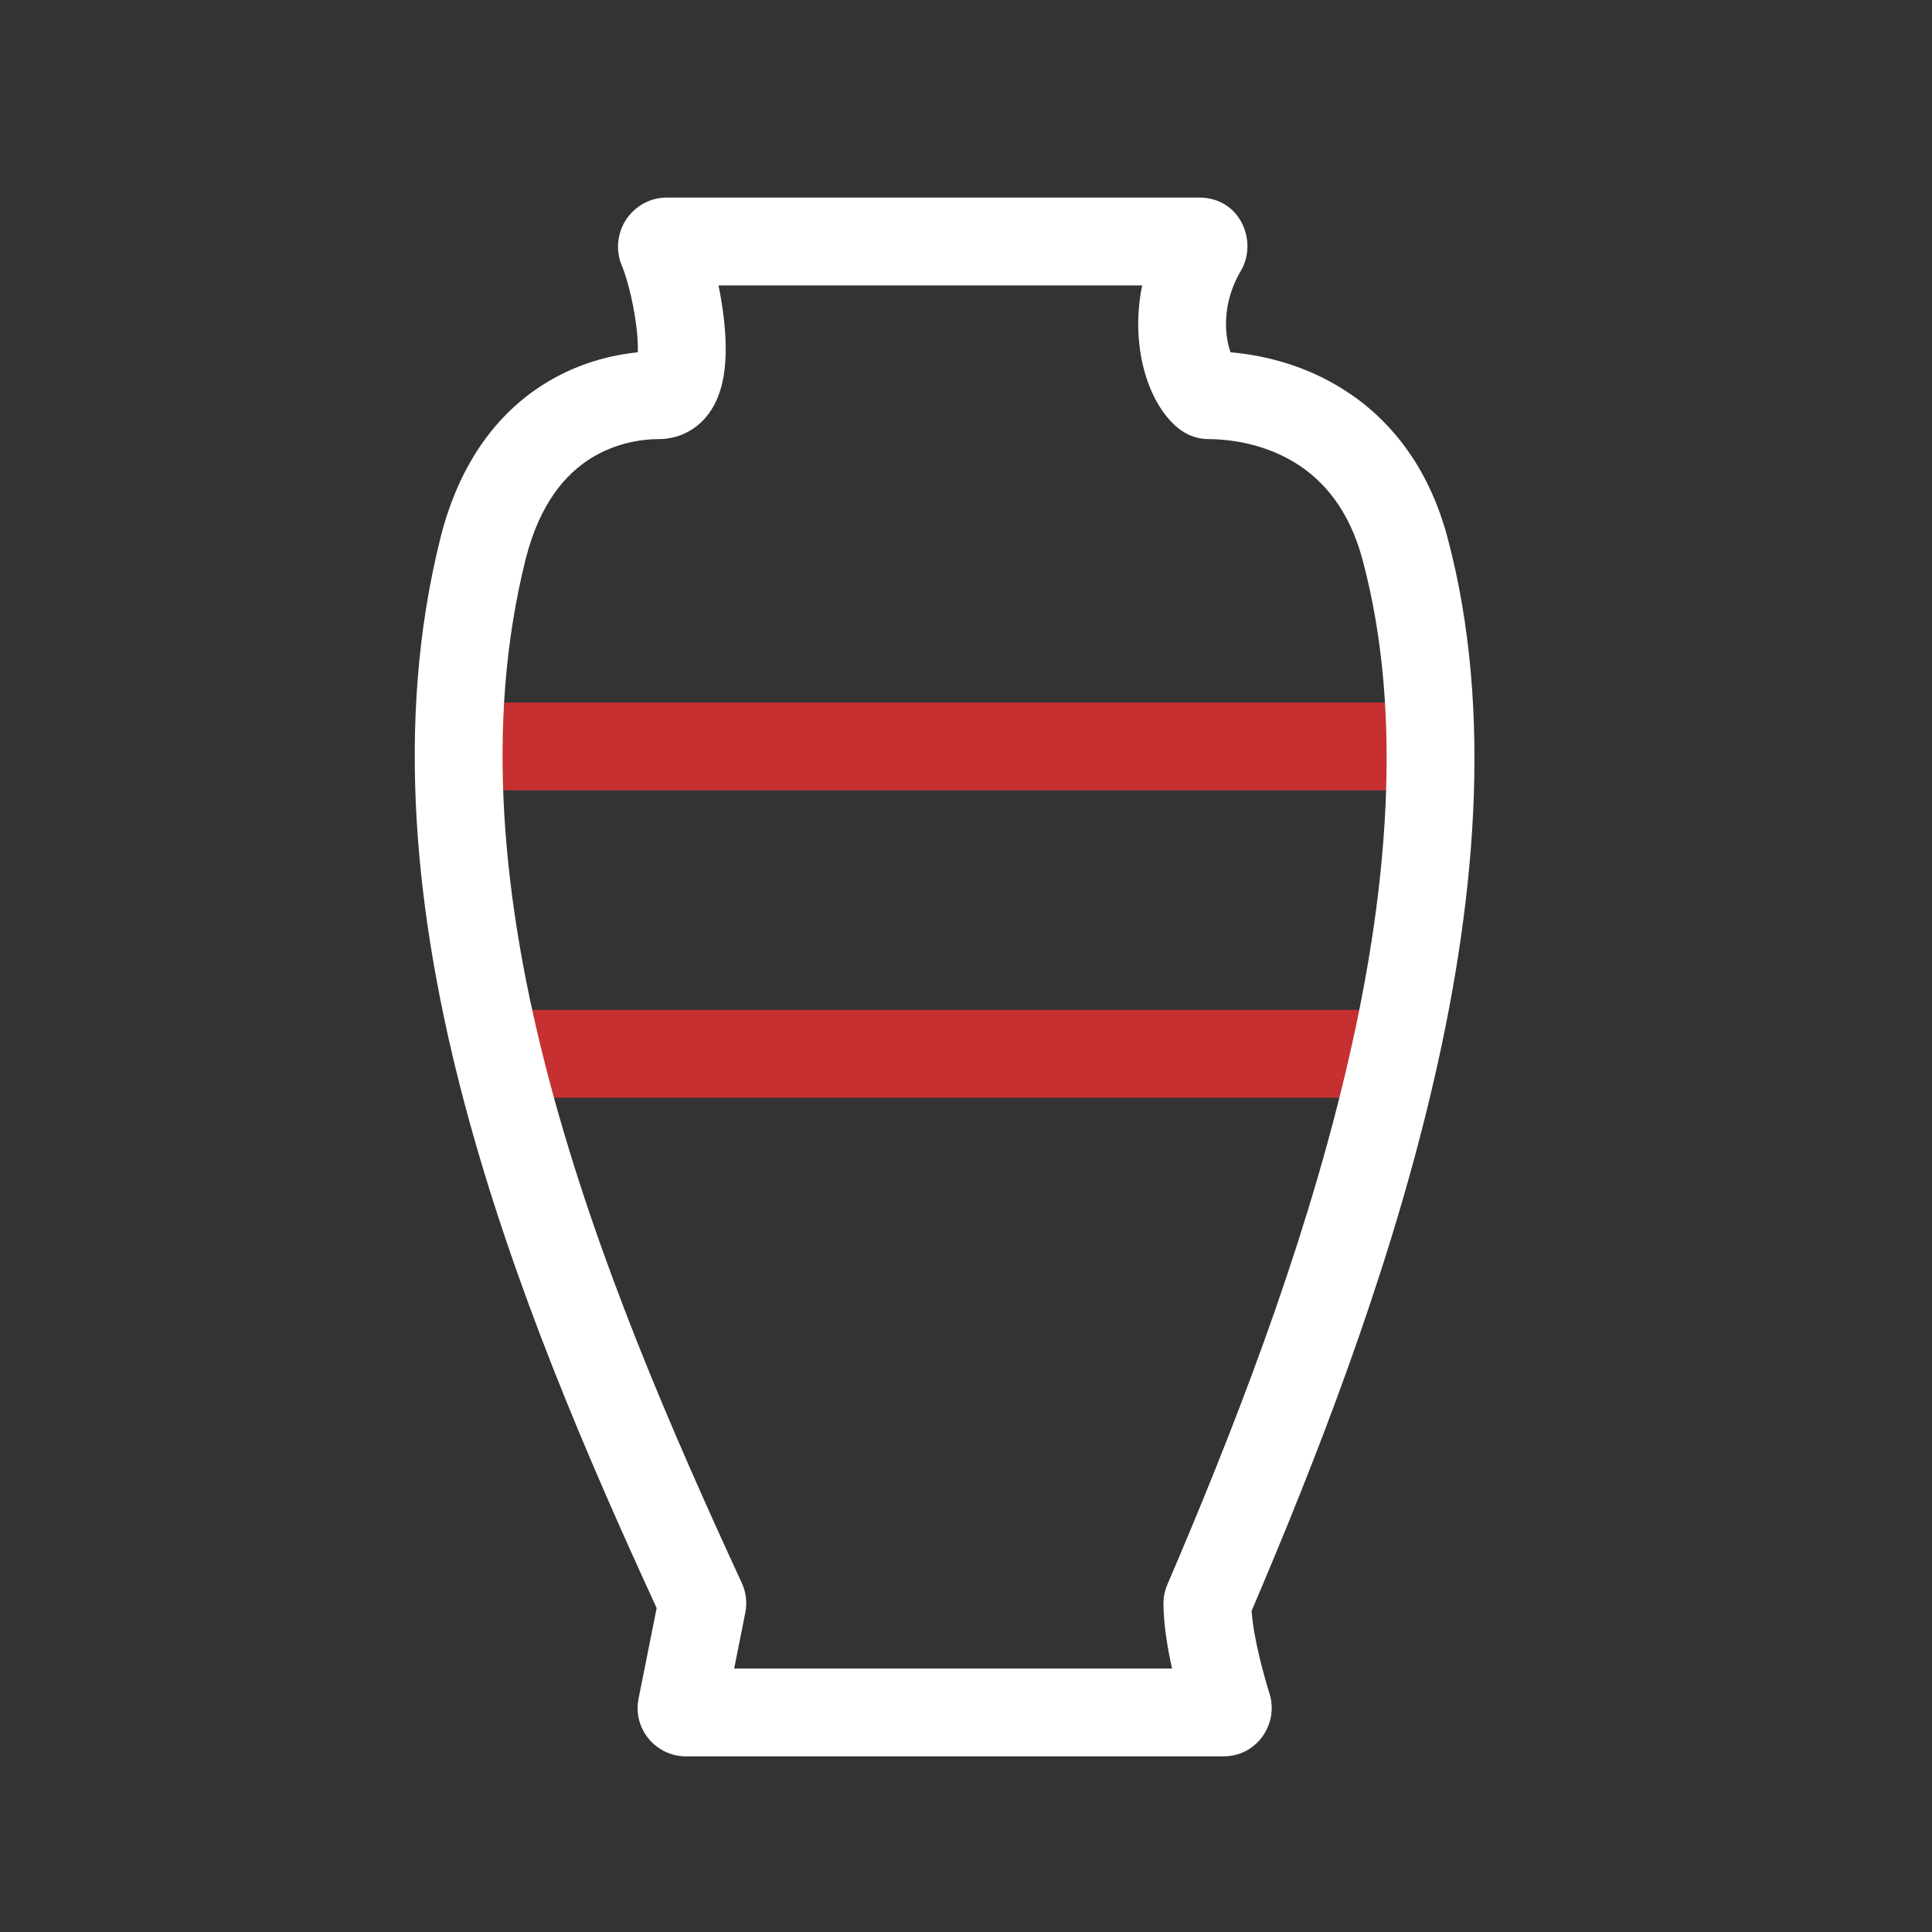 <svg xmlns="http://www.w3.org/2000/svg" width="44" height="44" viewBox="0 0 44 44" fill="none"><rect x="0" y="0" width="44" height="44" fill="#333333" stroke="none"/><path fill-rule="evenodd" clip-rule="evenodd" d="M11 25V23L31 23V25L11 25Z" fill="#C63031"></path><path fill-rule="evenodd" clip-rule="evenodd" d="M10 18V16L32 16V18L10 18Z" fill="#C63031"></path><path fill-rule="evenodd" clip-rule="evenodd" d="M18.022 4.5C21.221 4.5 25.976 4.5 27.314 4.5C28.252 4.5 28.653 5.506 28.259 6.169C27.957 6.679 27.889 7.199 27.934 7.616C27.952 7.778 27.986 7.916 28.024 8.023C28.816 8.092 29.729 8.326 30.578 8.858C31.633 9.518 32.529 10.603 32.966 12.242C34.027 16.221 33.594 20.703 32.568 24.98C31.558 29.194 29.949 33.304 28.504 36.688C28.549 37.332 28.798 38.205 28.912 38.57C29.127 39.256 28.63 40 27.863 40H15.623C14.939 40 14.405 39.375 14.543 38.684L14.955 36.623C13.395 33.23 11.68 29.268 10.586 25.155C9.464 20.936 8.974 16.479 10.029 12.258C10.471 10.491 11.367 9.392 12.378 8.754C13.143 8.272 13.922 8.084 14.526 8.024C14.529 7.936 14.527 7.828 14.518 7.7C14.474 7.059 14.286 6.339 14.167 6.062C14.013 5.707 14.065 5.332 14.227 5.053C14.394 4.766 14.729 4.5 15.183 4.5C15.61 4.5 16.679 4.5 18.022 4.5ZM16.364 6.5C16.436 6.848 16.49 7.215 16.514 7.562C16.542 7.968 16.538 8.459 16.404 8.888C16.335 9.108 16.212 9.383 15.974 9.611C15.712 9.862 15.371 10 14.999 10C14.626 10 14.019 10.083 13.445 10.445C12.899 10.79 12.295 11.441 11.969 12.743C11.028 16.509 11.442 20.594 12.519 24.641C13.594 28.684 15.308 32.614 16.894 36.052C16.993 36.266 17.019 36.502 16.974 36.728L16.72 38H26.692C26.588 37.529 26.5 36.996 26.497 36.527C26.496 36.372 26.528 36.223 26.586 36.087C28.038 32.699 29.634 28.638 30.623 24.514C31.615 20.377 31.971 16.273 31.034 12.758C30.726 11.602 30.137 10.941 29.517 10.553C28.873 10.15 28.135 10.004 27.523 10C27.324 9.999 27.088 9.943 26.873 9.782C26.566 9.55 26.361 9.217 26.229 8.919C26.088 8.601 25.989 8.229 25.946 7.832C25.902 7.422 25.915 6.969 26.012 6.5C23.988 6.5 20.53 6.5 18.024 6.5C17.399 6.5 16.834 6.5 16.364 6.5Z" fill="white"></path></svg>
